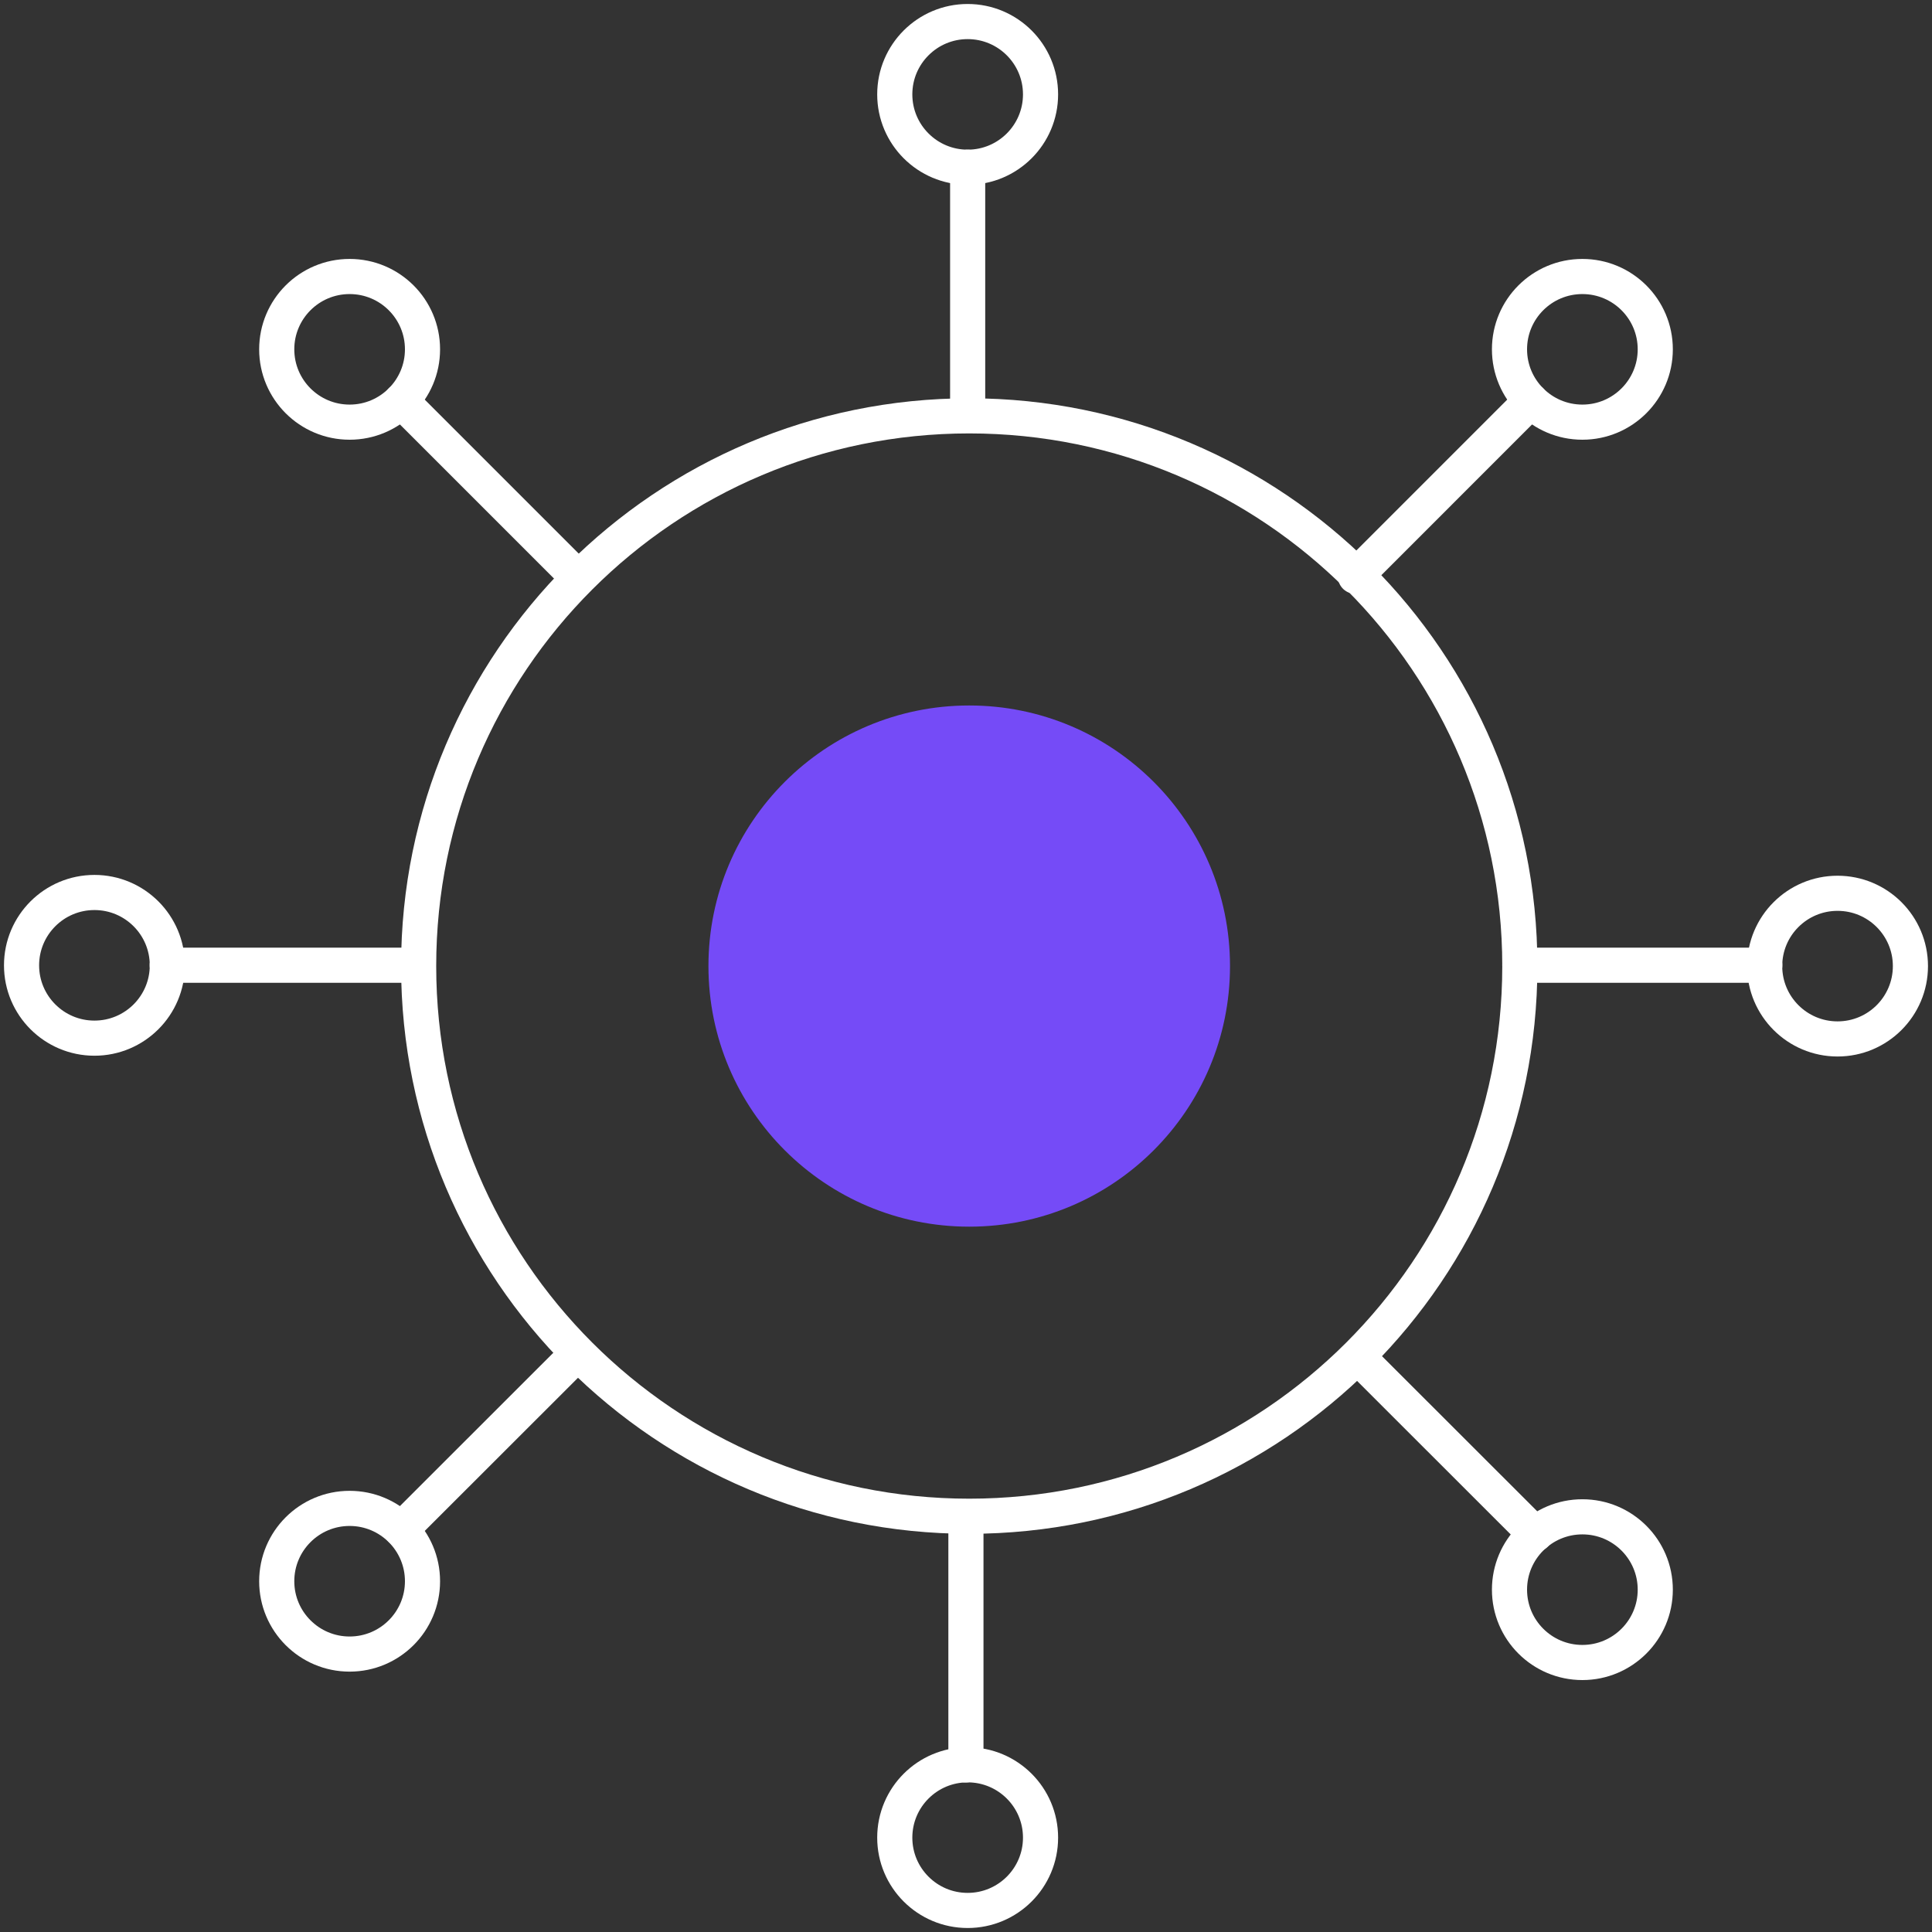 <svg width="77" height="77" viewBox="0 0 77 77" fill="none" xmlns="http://www.w3.org/2000/svg">
<rect x="0" y="0" width="77" height="77" fill="#333333" stroke="none"/>
<g clip-path="url(#clip0_2437_46548)">
<path d="M38.629 48.889C44.369 48.889 49.022 44.239 49.022 38.503C49.022 32.767 44.369 28.117 38.629 28.117C32.889 28.117 28.235 32.767 28.235 38.503C28.235 44.239 32.889 48.889 38.629 48.889Z" fill="#754BF7"/>
<path d="M38.629 60.43C50.748 60.43 60.573 50.613 60.573 38.502C60.573 26.392 50.748 16.574 38.629 16.574C26.509 16.574 16.685 26.392 16.685 38.502C16.685 50.613 26.509 60.43 38.629 60.43Z" stroke="white" stroke-width="1.4" stroke-linecap="round" stroke-linejoin="round"/>
<path d="M38.566 16.546V6.664" stroke="white" stroke-width="1.4" stroke-linecap="round" stroke-linejoin="round"/>
<path d="M61.192 61.148L54.242 54.203" stroke="white" stroke-width="1.4" stroke-linecap="round" stroke-linejoin="round"/>
<path d="M16.553 38.469H6.664" stroke="white" stroke-width="1.4" stroke-linecap="round" stroke-linejoin="round"/>
<path d="M54.019 22.969L54.07 22.918L61.014 15.973" stroke="white" stroke-width="1.4" stroke-linecap="round" stroke-linejoin="round"/>
<path d="M38.497 70.341V60.871" stroke="white" stroke-width="1.4" stroke-linecap="round" stroke-linejoin="round"/>
<path d="M22.981 22.969L15.985 15.973" stroke="white" stroke-width="1.4" stroke-linecap="round" stroke-linejoin="round"/>
<path d="M70.337 38.469H60.573" stroke="white" stroke-width="1.4" stroke-linecap="round" stroke-linejoin="round"/>
<path d="M22.981 53.977L15.991 60.962" stroke="white" stroke-width="1.4" stroke-linecap="round" stroke-linejoin="round"/>
<path d="M3.764 41.376C5.369 41.376 6.669 40.076 6.669 38.473C6.669 36.87 5.369 35.57 3.764 35.57C2.16 35.57 0.859 36.87 0.859 38.473C0.859 40.076 2.16 41.376 3.764 41.376Z" stroke="white" stroke-width="1.4" stroke-linecap="round" stroke-linejoin="round"/>
<path d="M13.934 65.923C15.539 65.923 16.839 64.623 16.839 63.02C16.839 61.417 15.539 60.117 13.934 60.117C12.33 60.117 11.029 61.417 11.029 63.02C11.029 64.623 12.33 65.923 13.934 65.923Z" stroke="white" stroke-width="1.4" stroke-linecap="round" stroke-linejoin="round"/>
<path d="M13.934 16.825C15.539 16.825 16.839 15.525 16.839 13.922C16.839 12.319 15.539 11.02 13.934 11.02C12.33 11.02 11.029 12.319 11.029 13.922C11.029 15.525 12.33 16.825 13.934 16.825Z" stroke="white" stroke-width="1.4" stroke-linecap="round" stroke-linejoin="round"/>
<path d="M38.566 6.665C40.17 6.665 41.471 5.365 41.471 3.762C41.471 2.159 40.17 0.859 38.566 0.859C36.962 0.859 35.661 2.159 35.661 3.762C35.661 5.365 36.962 6.665 38.566 6.665Z" stroke="white" stroke-width="1.4" stroke-linecap="round" stroke-linejoin="round"/>
<path d="M38.566 76.141C40.17 76.141 41.471 74.842 41.471 73.239C41.471 71.635 40.17 70.336 38.566 70.336C36.962 70.336 35.661 71.635 35.661 73.239C35.661 74.842 36.962 76.141 38.566 76.141Z" stroke="white" stroke-width="1.4" stroke-linecap="round" stroke-linejoin="round"/>
<path d="M63.066 16.825C64.67 16.825 65.971 15.525 65.971 13.922C65.971 12.319 64.67 11.02 63.066 11.02C61.461 11.02 60.161 12.319 60.161 13.922C60.161 15.525 61.461 16.825 63.066 16.825Z" stroke="white" stroke-width="1.4" stroke-linecap="round" stroke-linejoin="round"/>
<path d="M73.236 41.407C74.84 41.407 76.14 40.107 76.14 38.504C76.14 36.901 74.84 35.602 73.236 35.602C71.631 35.602 70.331 36.901 70.331 38.504C70.331 40.107 71.631 41.407 73.236 41.407Z" stroke="white" stroke-width="1.4" stroke-linecap="round" stroke-linejoin="round"/>
<path d="M63.066 66.259C64.67 66.259 65.971 64.959 65.971 63.356C65.971 61.753 64.67 60.453 63.066 60.453C61.461 60.453 60.161 61.753 60.161 63.356C60.161 64.959 61.461 66.259 63.066 66.259Z" stroke="white" stroke-width="1.4" stroke-linecap="round" stroke-linejoin="round"/>
</g>
<defs>
<clipPath id="clip0_2437_46548">
<rect width="77" height="77" fill="white"/>
</clipPath>
</defs>
</svg>
